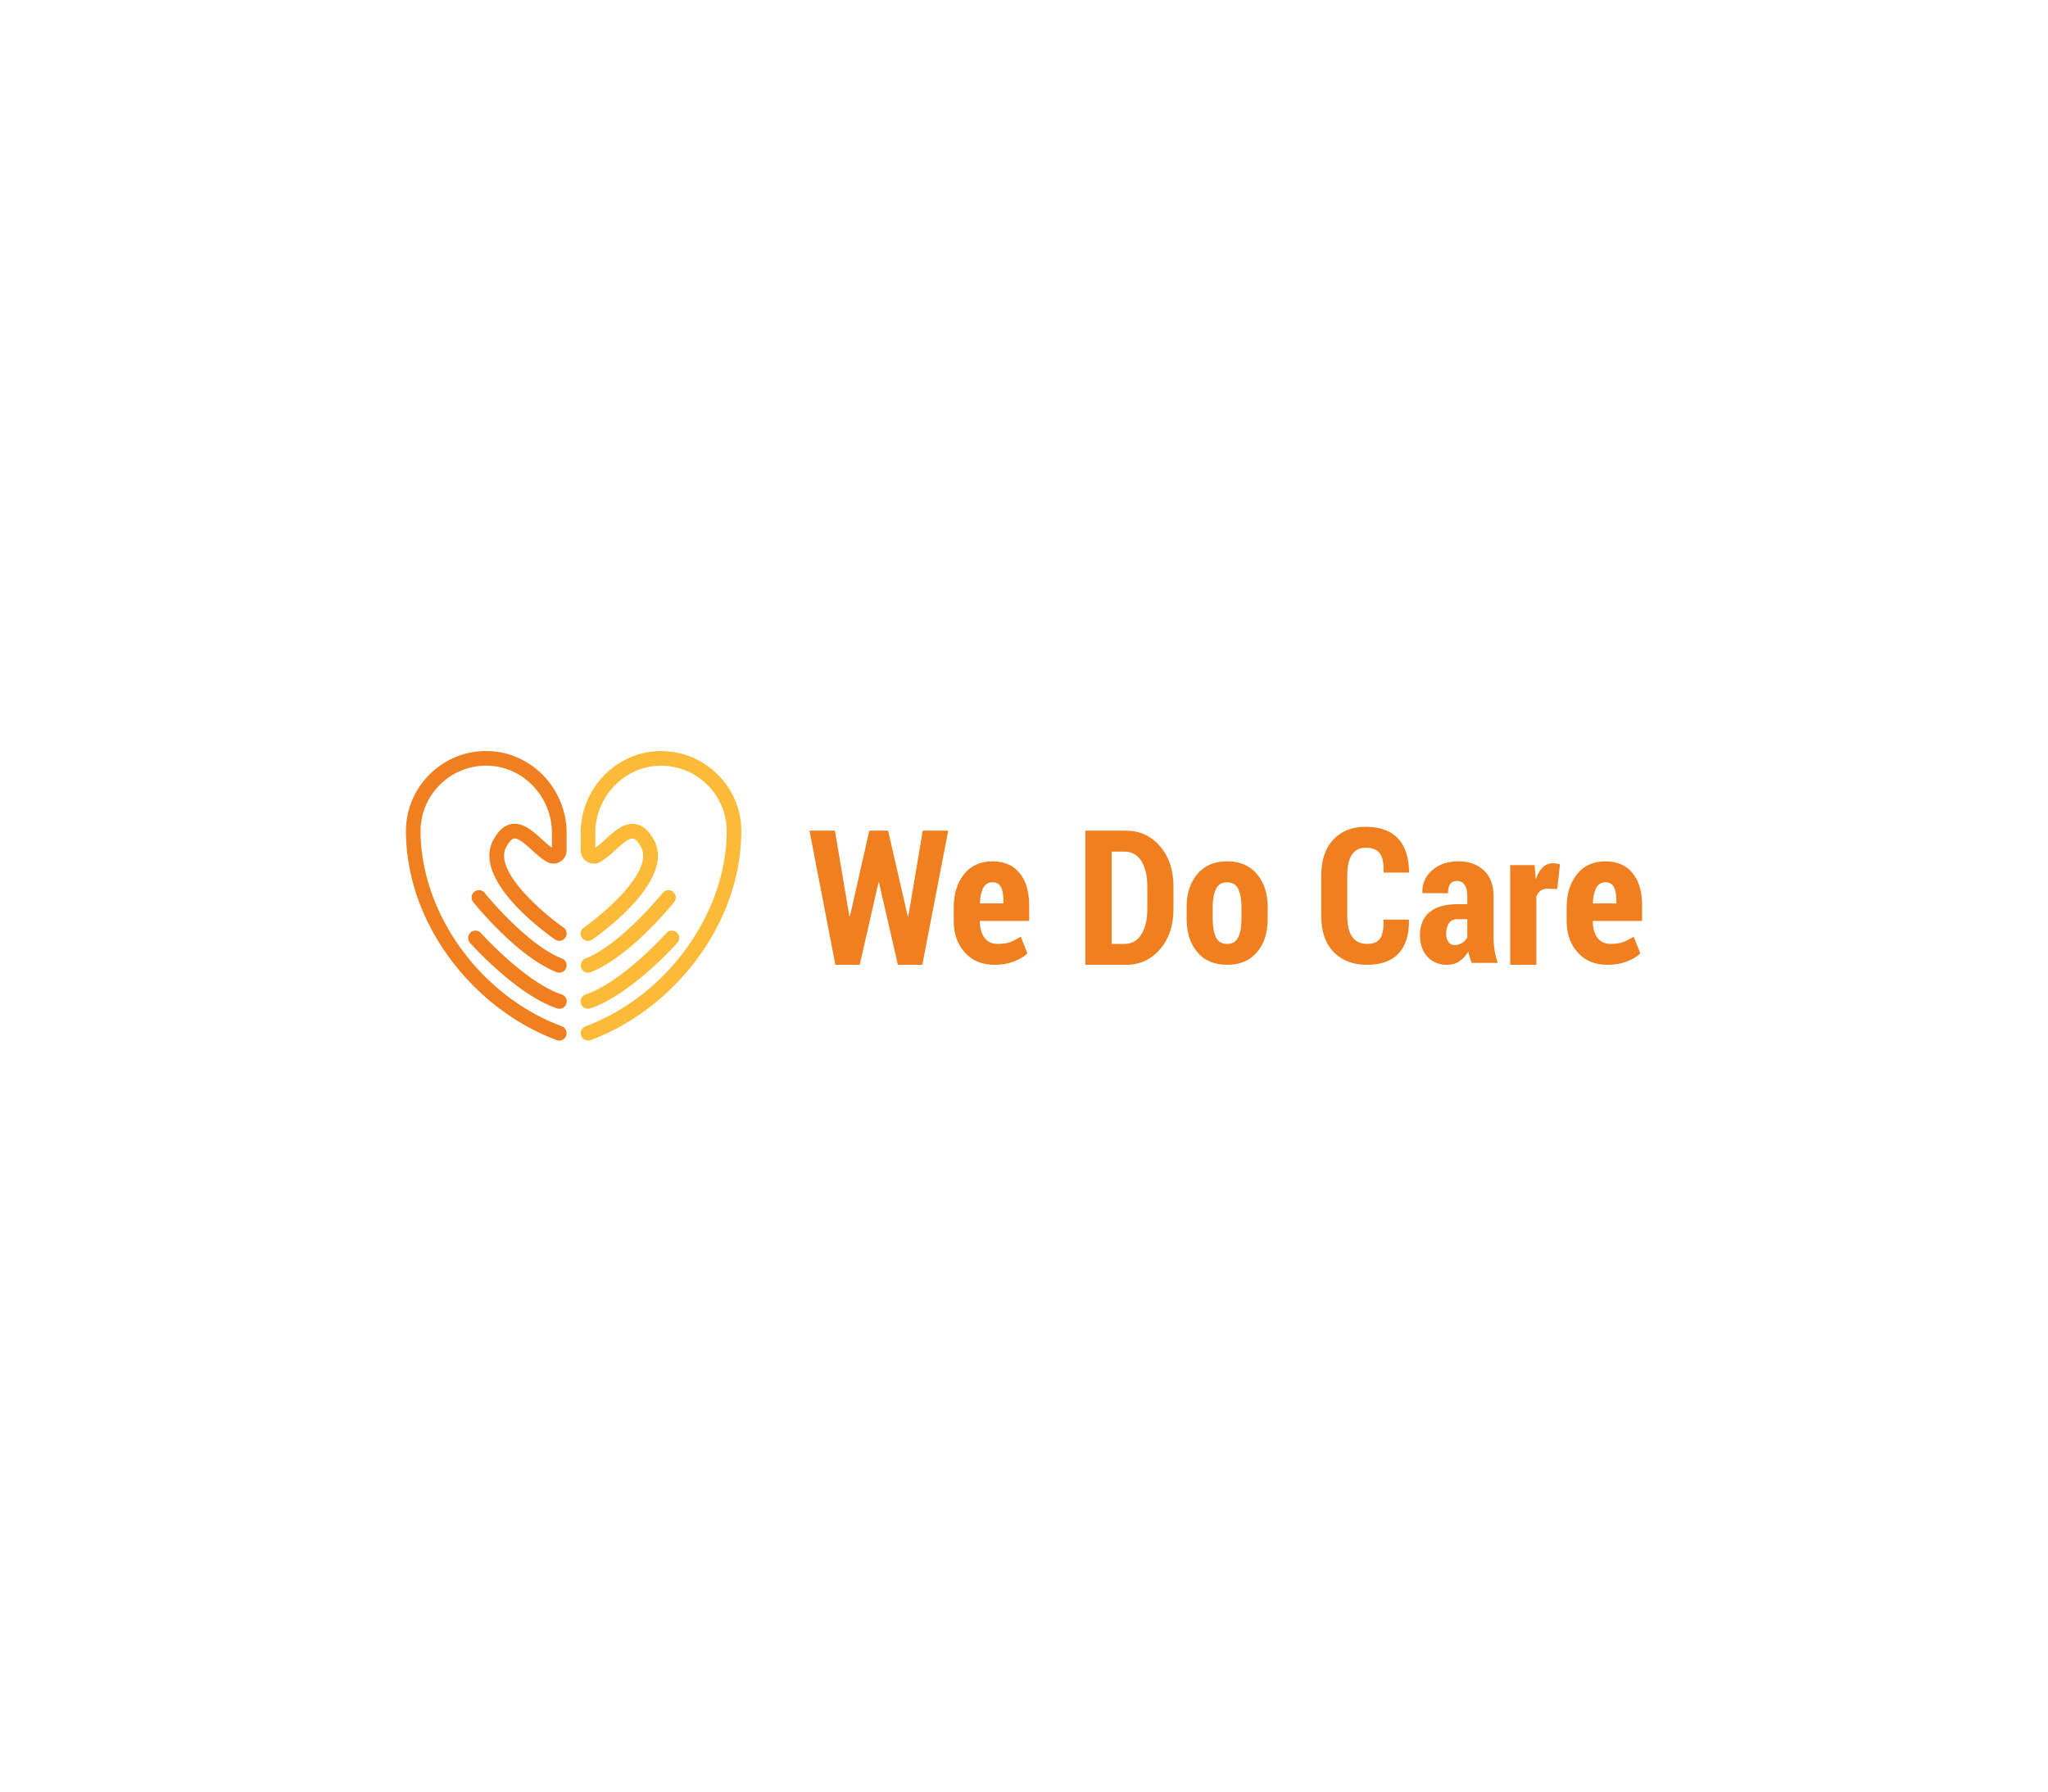 <?xml version="1.0" encoding="UTF-8"?>
<svg data-bbox="158.57 293.437 482.87 113.123" viewBox="0 0 800 700" xmlns="http://www.w3.org/2000/svg" data-type="color">
    <g>
        <path d="M229.72 406.56a2.87 2.87 0 0 1-2.69-1.87c-.55-1.48.2-3.13 1.68-3.69.35-.13.7-.26 1.04-.4 31.21-12.1 53.97-43.97 54.12-75.79 0-6.97-2.76-13.5-7.77-18.37s-11.62-7.44-18.61-7.25c-13.75.38-24.93 12.14-24.93 26.23v5.8c1.26-.86 2.65-2.12 3.99-3.34 3.43-3.12 7.32-6.66 11.77-5.89 2.82.49 5.17 2.55 7.17 6.3 8.37 15.66-20.81 36.5-24.17 38.83-1.3.9-3.09.58-3.99-.72s-.58-3.09.72-3.99c7.41-5.14 27.43-21.95 22.38-31.41-1.07-2-2.17-3.19-3.09-3.35-1.69-.29-4.6 2.36-6.94 4.48-1.93 1.75-3.92 3.57-6.03 4.7-1.59.86-3.47.81-5.03-.12a5.13 5.13 0 0 1-2.52-4.44v-6.83c0-17.16 13.68-31.5 30.5-31.96 8.55-.24 16.64 2.92 22.76 8.88 6.13 5.96 9.5 13.95 9.5 22.5-.08 17.16-5.91 34.17-16.85 49.2-10.5 14.42-25.03 25.76-40.93 31.92l-1.11.42c-.3.1-.64.16-.97.16" fill="#fbba38" data-color="1"/>
        <path d="M261.11 350.65s-16.68 20.78-31.4 26.52" fill="#fbba38" data-color="1"/>
        <path d="M229.72 380.04c-1.15 0-2.23-.69-2.67-1.83-.57-1.48.15-3.14 1.63-3.71 13.82-5.39 30.04-25.44 30.2-25.64.99-1.23 2.8-1.43 4.03-.44s1.43 2.79.44 4.03c-.7.87-17.34 21.45-32.59 27.39-.34.14-.69.2-1.04.2" fill="#fbba38" data-color="1"/>
        <path d="M262.45 366.48s-17.78 19.86-32.78 24.79" fill="#fbba38" data-color="1"/>
        <path d="M229.67 394.13c-1.2 0-2.33-.77-2.72-1.97-.5-1.5.32-3.12 1.83-3.62 14.09-4.63 31.36-23.79 31.54-23.98a2.865 2.865 0 0 1 4.05-.22 2.865 2.865 0 0 1 .22 4.05c-.75.83-18.47 20.49-34.02 25.6-.3.1-.6.14-.9.14" fill="#fbba38" data-color="1"/>
        <path d="M218.47 406.56c-.33 0-.67-.06-1-.18-.37-.14-.75-.28-1.12-.43-15.9-6.16-30.43-17.5-40.93-31.92-10.94-15.03-16.77-32.04-16.85-49.19 0-8.56 3.37-16.55 9.5-22.51 6.12-5.96 14.2-9.12 22.76-8.88 16.82.46 30.5 14.8 30.5 31.96v6.83c0 1.84-.94 3.5-2.52 4.44-1.56.93-3.44.98-5.03.12-2.11-1.13-4.1-2.95-6.03-4.7-2.34-2.13-5.24-4.77-6.94-4.48-.92.16-2.02 1.35-3.09 3.35-5.06 9.46 14.97 26.27 22.38 31.41 1.3.9 1.62 2.69.72 3.99a2.87 2.87 0 0 1-3.99.72c-3.35-2.33-32.54-23.17-24.17-38.83 2.01-3.75 4.35-5.81 7.17-6.3 4.45-.76 8.34 2.77 11.77 5.89 1.35 1.22 2.73 2.48 3.99 3.34v-5.8c0-14.09-11.18-25.86-24.93-26.23-7-.18-13.6 2.38-18.61 7.25s-7.77 11.4-7.77 18.39c.15 31.8 22.91 63.68 54.12 75.78.35.14.7.27 1.05.4 1.48.55 2.24 2.21 1.68 3.69-.4 1.17-1.5 1.89-2.66 1.89" fill="#f07f1f" data-color="2"/>
        <path d="M187.07 350.65s16.68 20.78 31.4 26.52" fill="#f07f1f" data-color="2"/>
        <path d="M218.47 380.04c-.35 0-.7-.06-1.04-.2-15.25-5.94-31.89-26.52-32.59-27.39-.99-1.23-.79-3.04.44-4.03 1.24-.99 3.04-.79 4.03.44.16.2 16.38 20.26 30.2 25.64 1.48.57 2.21 2.24 1.63 3.71a2.85 2.85 0 0 1-2.67 1.83" fill="#f07f1f" data-color="2"/>
        <path d="M185.74 366.48s17.78 19.86 32.78 24.79" fill="#f07f1f" data-color="2"/>
        <path d="M218.52 394.13c-.3 0-.6-.05-.9-.14-15.55-5.11-33.27-24.77-34.02-25.6a2.865 2.865 0 0 1 .22-4.05 2.865 2.865 0 0 1 4.05.22c.17.19 17.45 19.35 31.54 23.98 1.5.49 2.32 2.11 1.83 3.62a2.86 2.86 0 0 1-2.72 1.97" fill="#f07f1f" data-color="2"/>
        <path d="M354.59 357.99h.22l5.65-33.45h9.94l-10.12 52.42h-9.54l-7.38-32.12h-.22l-7.31 32.12h-9.51l-10.12-52.42h9.94l5.65 33.45h.22l7.56-33.45h7.34z" fill="#f07f1f" data-color="2"/>
        <path d="M388.54 376.97c-4.9 0-8.79-1.61-11.67-4.82-2.88-3.22-4.32-7.27-4.32-12.17v-5.47c0-5.26 1.34-9.56 4.02-12.93 2.68-3.36 6.38-5.04 11.11-5.04 4.56 0 8.09 1.52 10.59 4.57s3.74 7.2 3.74 12.46v6.26h-19.26v.14c0 2.57.58 4.68 1.75 6.34 1.16 1.66 2.92 2.48 5.28 2.48 1.92 0 3.48-.22 4.68-.65s2.63-1.15 4.28-2.16l2.59 6.52c-1.34 1.3-3.14 2.36-5.38 3.2-2.26.85-4.72 1.27-7.41 1.27m-.87-32.26c-1.63 0-2.83.75-3.6 2.24s-1.2 3.51-1.3 6.04h9.18v-1.45c0-2.17-.34-3.85-1.01-5.04-.66-1.2-1.75-1.79-3.27-1.79" fill="#f07f1f" data-color="2"/>
        <path d="M423.97 376.97v-52.42h15.84c5.38 0 9.82 2.03 13.32 6.1s5.26 9.31 5.26 15.72v8.82c0 6.41-1.75 11.64-5.26 15.7-3.5 4.06-7.94 6.08-13.32 6.08zm10.26-44.25v36.08h5.01c2.86 0 5.06-1.24 6.61-3.73s2.32-5.78 2.32-9.89v-8.9c0-4.08-.77-7.36-2.32-9.84s-3.75-3.71-6.61-3.71h-5.01z" fill="#f07f1f" data-color="2"/>
        <path d="M463.53 354.36c0-5.23 1.39-9.51 4.16-12.84 2.77-3.32 6.65-4.99 11.65-4.99 4.99 0 8.88 1.66 11.67 4.99 2.78 3.32 4.18 7.6 4.18 12.84v4.82c0 5.28-1.39 9.56-4.18 12.85-2.78 3.29-6.66 4.93-11.63 4.93-5.02 0-8.91-1.64-11.68-4.93s-4.16-7.57-4.16-12.85v-4.82zm10.19 4.81c0 3.01.42 5.36 1.26 7.07s2.3 2.56 4.39 2.56c2.02 0 3.45-.86 4.3-2.58s1.28-4.07 1.28-7.05v-4.83c0-2.93-.43-5.27-1.28-7.01s-2.3-2.61-4.34-2.61-3.49.88-4.34 2.63c-.85 1.76-1.28 4.09-1.28 7v4.82z" fill="#f07f1f" data-color="2"/>
        <path d="m550.27 359.33.11.22c.05 5.76-1.32 10.1-4.1 13.03s-6.89 4.39-12.31 4.39c-5.43 0-9.76-1.66-13-4.99q-4.86-4.98-4.86-14.13v-15.66c0-6.07 1.57-10.78 4.7-14.13s7.33-5.02 12.58-5.02c5.57 0 9.78 1.49 12.62 4.46 2.84 2.98 4.31 7.38 4.41 13.21l-.11.22h-9.86c.14-3.45-.32-5.93-1.4-7.44-1.08-1.52-2.96-2.28-5.65-2.28-2.3 0-4.07.9-5.29 2.7s-1.84 4.53-1.84 8.18v15.75c0 3.7.65 6.45 1.96 8.25s3.22 2.7 5.74 2.7c2.47 0 4.19-.71 5.17-2.14.97-1.43 1.4-3.87 1.28-7.33h9.85z" fill="#f07f1f" data-color="2"/>
        <path d="M574.9 376.21c-.29-.65-.55-1.36-.77-2.12-.23-.77-.4-1.55-.52-2.34-.96 1.58-2.13 2.85-3.51 3.8s-2.98 1.42-4.81 1.42c-3.22 0-5.79-1.06-7.72-3.17s-2.9-4.93-2.9-8.46c0-3.82 1.23-6.78 3.69-8.89s6.11-3.17 10.96-3.17h3.85v-3.17c0-1.9-.34-3.35-1.03-4.37-.68-1.02-1.71-1.53-3.08-1.53-1.15 0-2.02.41-2.59 1.22-.58.82-.86 2-.86 3.56l-9.9-.04-.11-.22c-.12-3.38 1.13-6.26 3.76-8.64s6.09-3.56 10.39-3.56c4.06 0 7.35 1.18 9.88 3.55 2.53 2.36 3.8 5.73 3.8 10.1v15.77c0 1.92.13 3.71.4 5.36.26 1.66.67 3.29 1.22 4.9zm-6.66-6.95c1.03 0 1.99-.28 2.86-.83s1.57-1.26 2.07-2.12v-7.16h-3.85c-1.56 0-2.69.54-3.38 1.62-.7 1.08-1.04 2.45-1.04 4.1 0 1.3.3 2.35.9 3.17.59.81 1.4 1.22 2.44 1.22" fill="#f07f1f" data-color="2"/>
        <path d="m608.31 347.34-3.85-.11c-1.08 0-1.97.26-2.68.79s-1.25 1.27-1.64 2.23v26.71h-10.22V338h9.54l.4 5.22.18.07q.93-2.805 2.61-4.41c1.12-1.07 2.42-1.6 3.91-1.6.46 0 .94.04 1.46.13.52.08.97.19 1.35.31z" fill="#f07f1f" data-color="2"/>
        <path d="M627.97 376.97c-4.9 0-8.79-1.61-11.67-4.82-2.88-3.22-4.32-7.27-4.32-12.17v-5.47c0-5.26 1.34-9.56 4.02-12.93 2.68-3.36 6.38-5.04 11.11-5.04 4.56 0 8.09 1.52 10.59 4.57s3.74 7.2 3.74 12.46v6.26h-19.26v.14c0 2.57.58 4.68 1.75 6.34 1.16 1.66 2.92 2.48 5.28 2.48 1.92 0 3.48-.22 4.68-.65s2.63-1.15 4.28-2.16l2.59 6.52c-1.34 1.3-3.14 2.36-5.38 3.2-2.26.85-4.73 1.27-7.41 1.27m-.87-32.26c-1.63 0-2.83.75-3.6 2.24s-1.2 3.51-1.3 6.04h9.18v-1.45c0-2.17-.34-3.85-1.01-5.04-.66-1.2-1.76-1.79-3.27-1.79" fill="#f07f1f" data-color="2"/>
    </g>
</svg>
